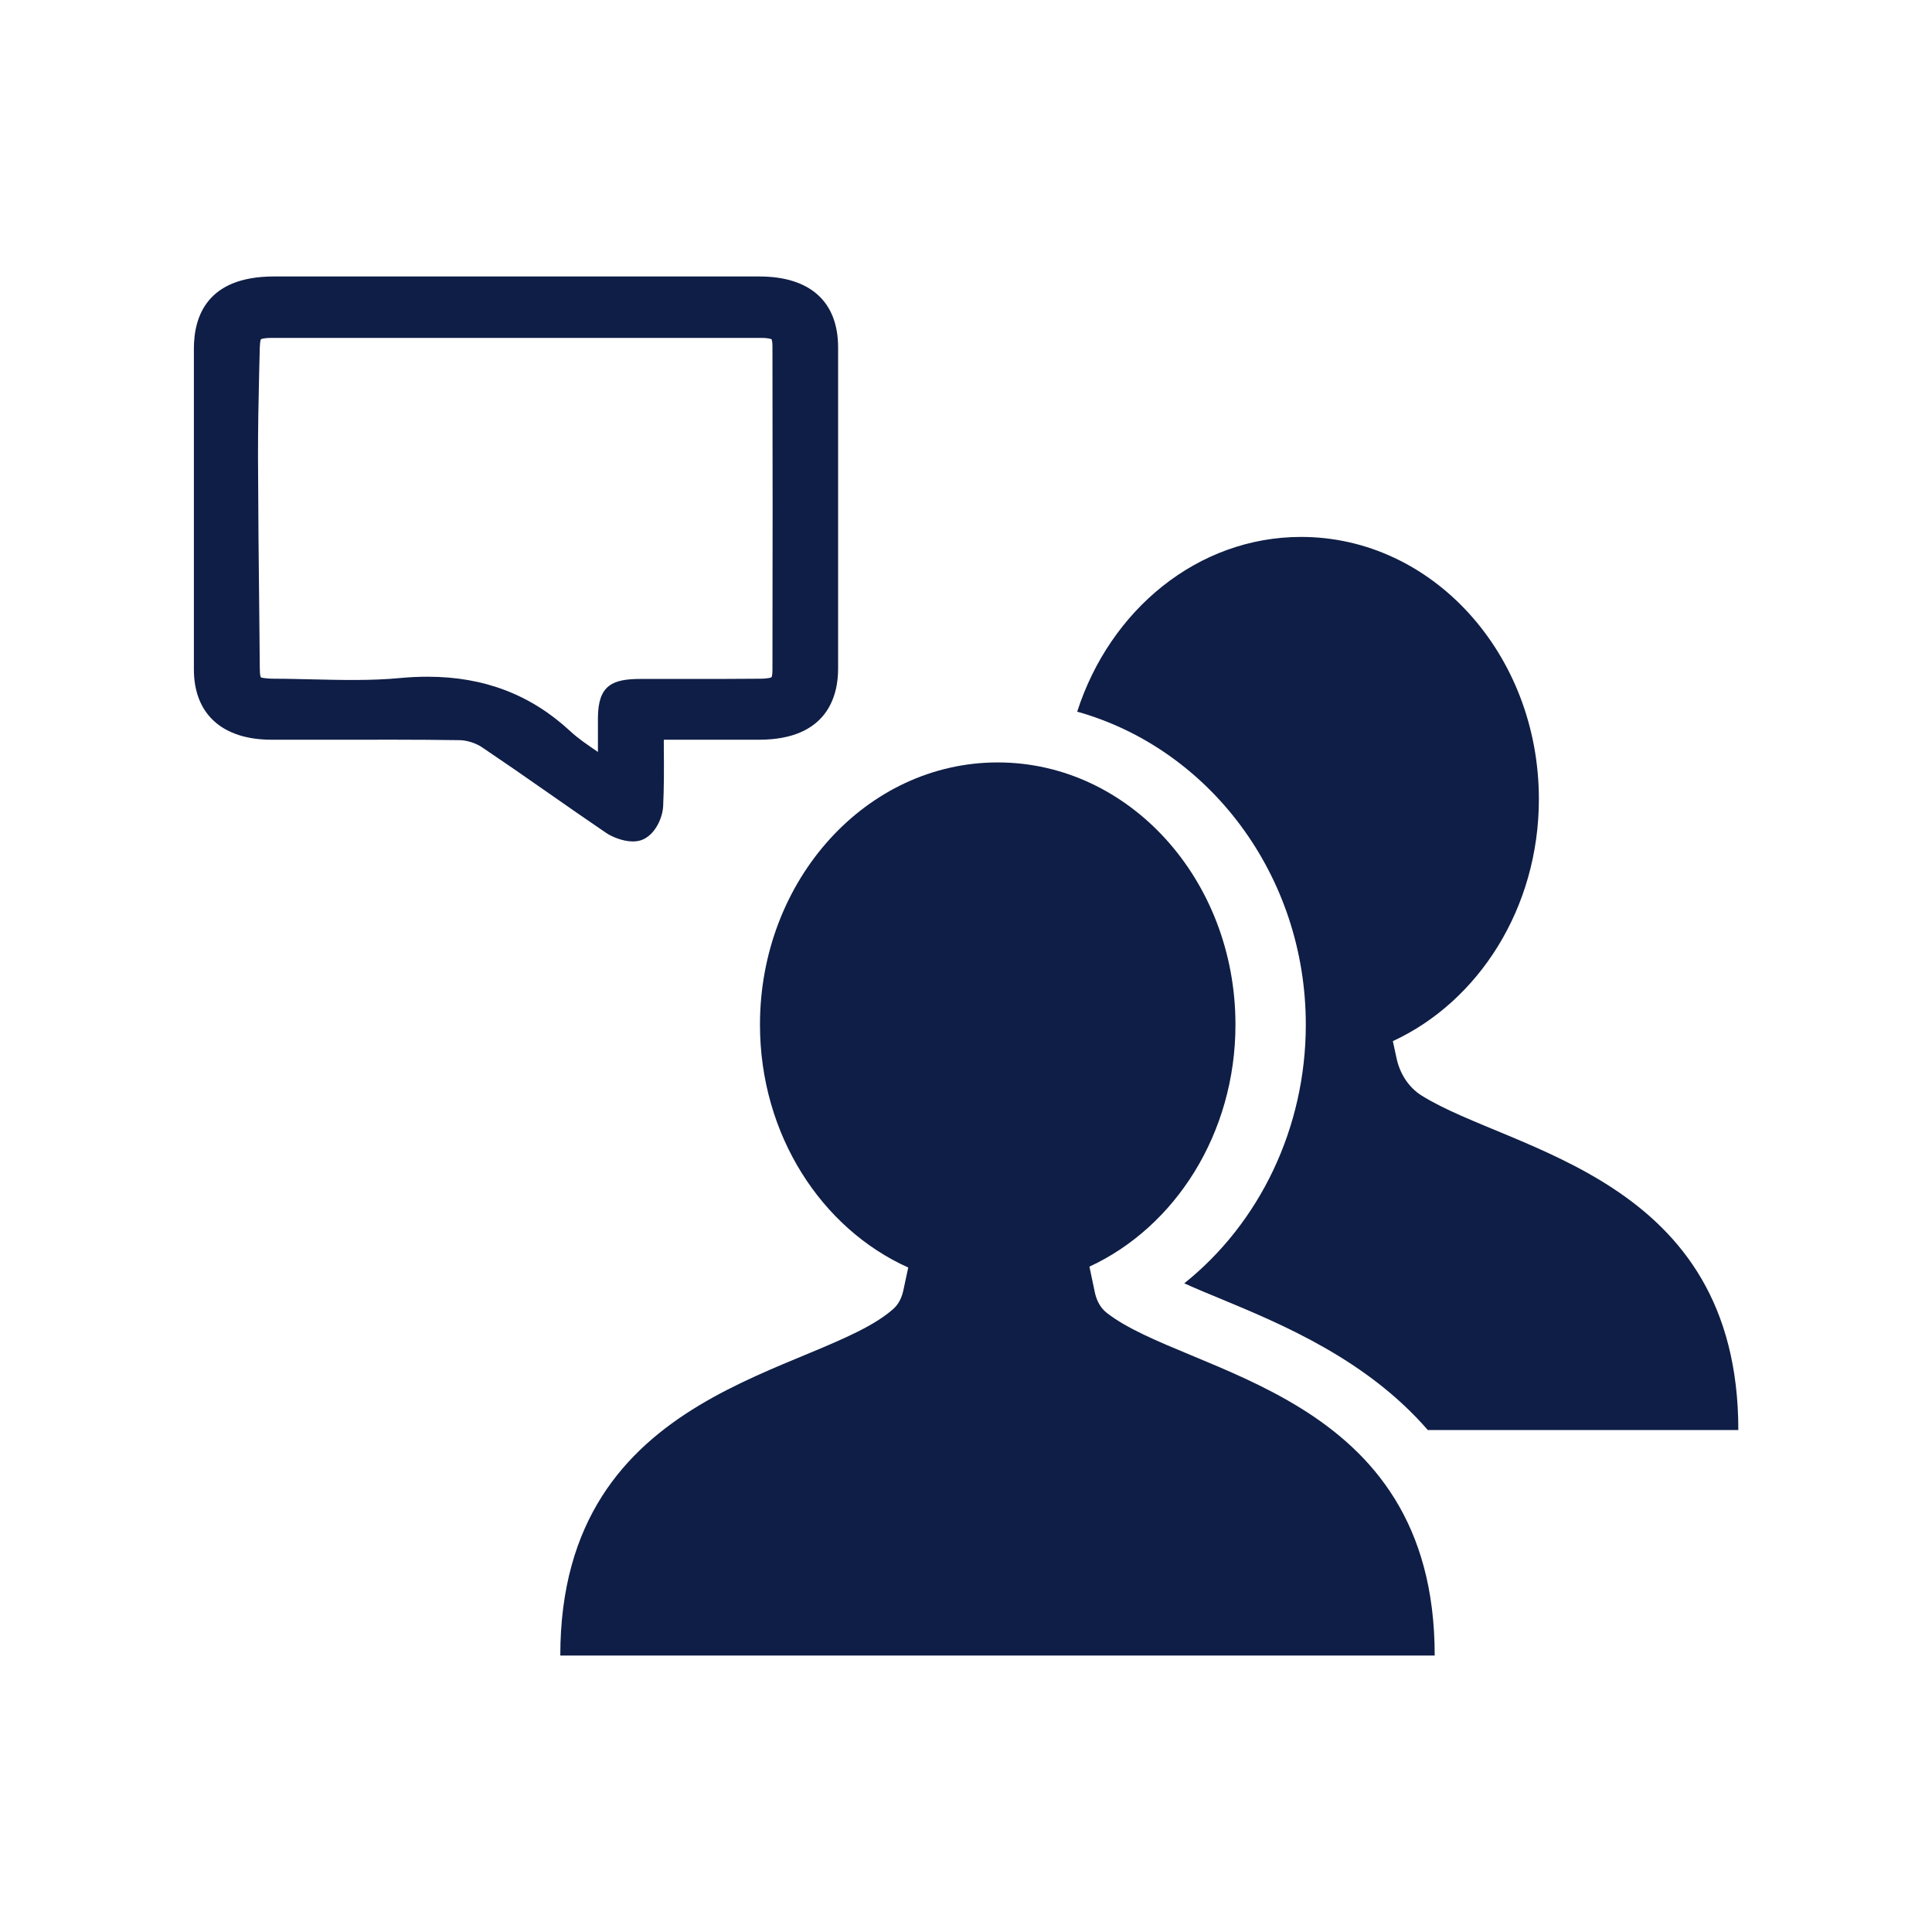 <svg xmlns="http://www.w3.org/2000/svg" viewBox="0 0 86.79 86.79"><style>.st1{fill:#0f1e46}</style><g id="Ebene_1"><path class="st1" d="M49.71 58.97c-.28-.22-.44-.54-.52-.88l-.25-1.19c3.85-1.78 6.56-5.98 6.56-10.87 0-6.51-4.78-11.78-10.68-11.78s-10.68 5.28-10.68 11.78c0 4.94 2.76 9.16 6.66 10.91l-.22 1.03c-.07.31-.2.61-.45.83-3.34 2.97-14.96 3.41-14.96 15.57h39.28c.01-11.92-11.15-12.58-14.74-15.4z"/><path class="st1" d="M58.66 46.03c0 4.63-2.07 8.91-5.46 11.62.53.24 1.13.49 1.67.71 2.74 1.14 6.53 2.72 9.27 5.88h13.95c0-11.38-10.18-12.5-14.22-15.02-.61-.38-1-1.02-1.14-1.71l-.16-.74c3.85-1.78 6.56-5.98 6.56-10.87 0-6.51-4.78-11.78-10.68-11.78-4.65 0-8.59 3.28-10.06 7.85 5.9 1.65 10.27 7.32 10.27 14.06zM28.43 37.8c.17 0 .35-.03.5-.11.52-.26.83-.95.86-1.46.04-.86.04-1.7.03-2.6v-.4h4.3c3.07-.01 3.53-2 3.53-3.19V15.61c0-2.06-1.26-3.19-3.54-3.19H12.28c-2.95.01-3.57 1.76-3.57 3.24v14.41c0 2.01 1.28 3.16 3.49 3.16h2.63c1.94 0 3.88-.01 5.81.02.32 0 .73.13 1 .31.98.66 1.95 1.33 2.92 2.01.88.62 1.77 1.23 2.66 1.84.23.16.74.39 1.21.39zm-2.82-4.96c-1.76-1.63-3.86-2.44-6.4-2.44-.41 0-.83.02-1.25.06-1.26.12-2.59.09-3.87.06-.57-.01-1.15-.03-1.72-.03-.52 0-.64-.06-.65-.06-.01-.01-.05-.09-.05-.43l-.02-2.14c-.03-2.46-.05-4.92-.06-7.37 0-1.22.02-2.45.05-3.67l.03-1.21c.01-.3.05-.37.05-.37s.09-.06.48-.06h22c.36 0 .45.06.46.06 0 0 .04.07.04.31.01 4.85.01 9.71 0 14.56 0 .24-.04.31-.04.31-.01.01-.11.07-.54.07-1.03.01-2.07.01-3.1.01h-2.24c-1.26 0-1.91.27-1.92 1.74v1.54c-.48-.33-.9-.61-1.25-.94z"/><path fill="none" stroke="#00ff5a" stroke-width="3" stroke-miterlimit="10" d="M-403.76-801.18h1815.05V737.13H-403.76z"/></g></svg>